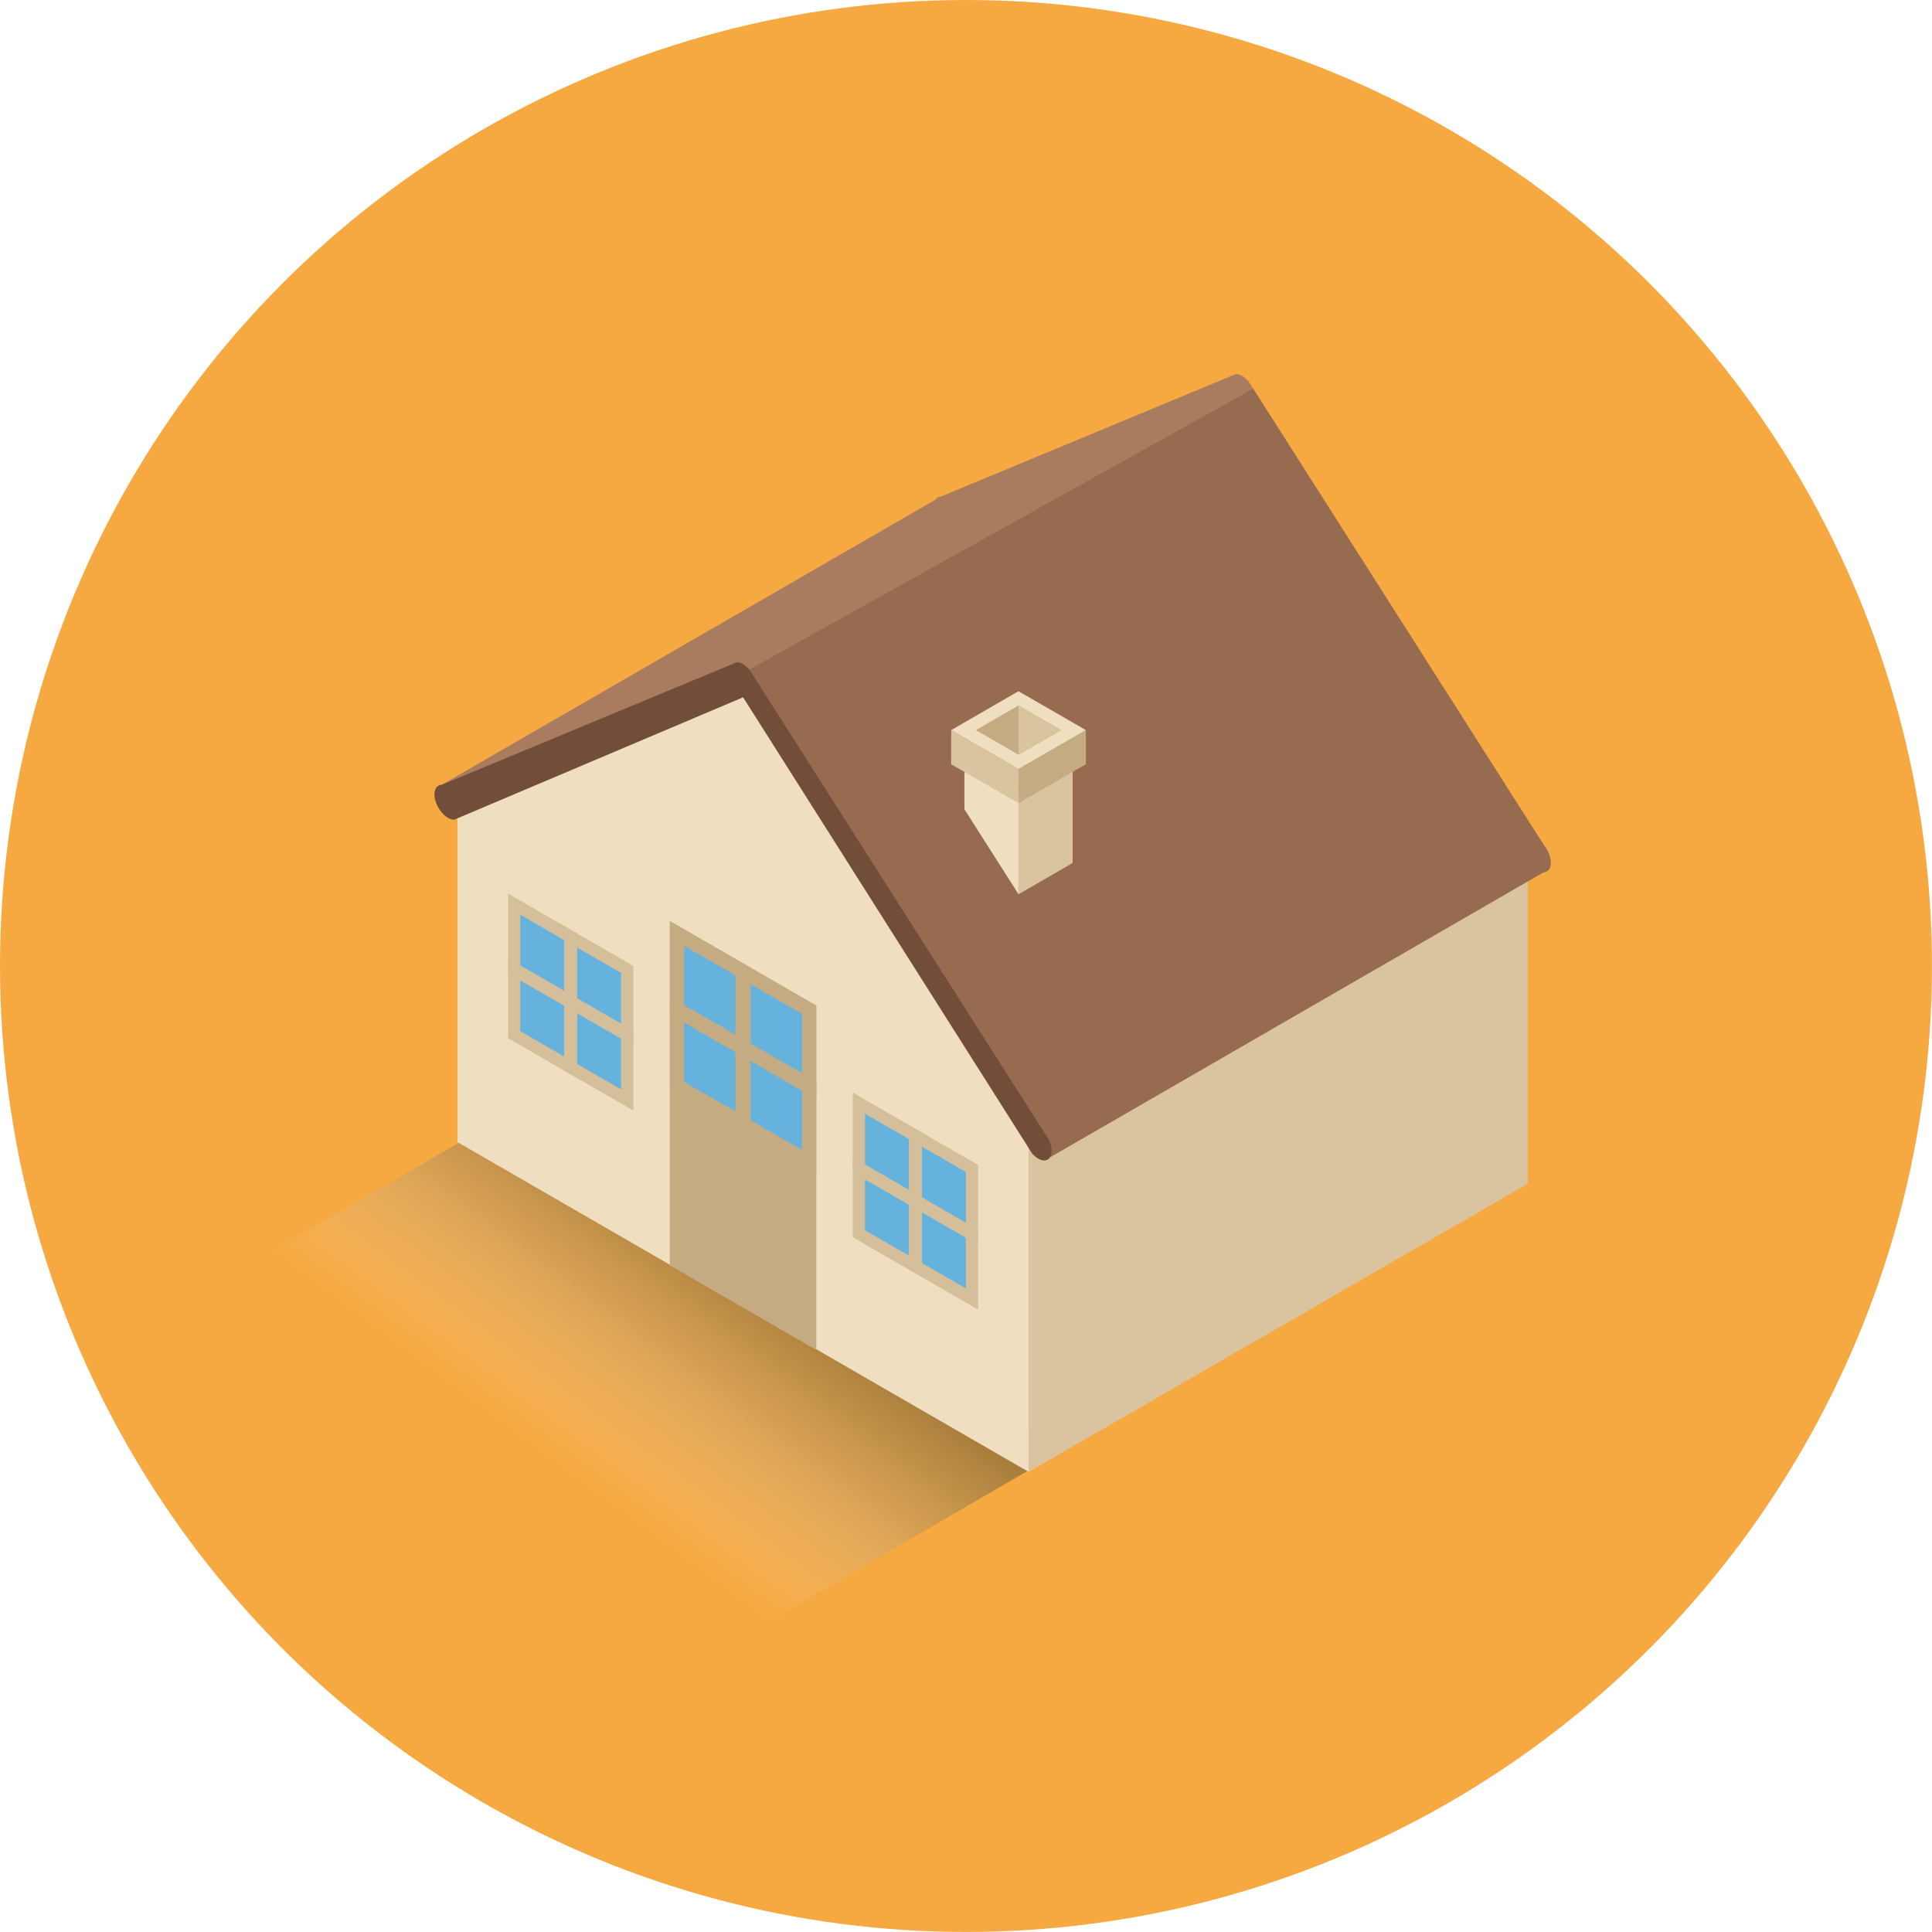 <?xml version="1.0" encoding="utf-8"?>
<!-- Generator: Adobe Illustrator 24.1.0, SVG Export Plug-In . SVG Version: 6.00 Build 0)  -->
<svg version="1.1" id="圖層_1" xmlns="http://www.w3.org/2000/svg" xmlns:xlink="http://www.w3.org/1999/xlink" x="0px" y="0px"
	 viewBox="0 0 504.57 504.57" style="enable-background:new 0 0 504.57 504.57;" xml:space="preserve">
<style type="text/css">
	.st0{fill:#F7A941;}
	.st1{fill:none;}
	.st2{fill:#AECC52;}
	.st3{clip-path:url(#SVGID_2_);}
	.st4{fill:url(#SVGID_3_);}
	.st5{fill:#EAFF94;}
	.st6{fill:url(#SVGID_4_);}
	.st7{fill:#CCCCCC;}
	.st8{enable-background:new    ;}
	.st9{fill:#E7F9AF;}
	.st10{fill:#F1F9CF;}
	.st11{fill:#FFFFFF;}
	.st12{fill:#55A036;}
	.st13{fill:#A8C75D;}
	.st14{fill:#12121E;}
	.st15{fill:#232330;}
	.st16{fill:#7DF9F0;}
	.st17{clip-path:url(#SVGID_6_);}
	.st18{fill:url(#SVGID_7_);}
	.st19{fill:#EDEDED;}
	.st20{fill:url(#SVGID_8_);}
	.st21{fill:#3E3A39;}
	.st22{fill:#B19D81;}
	.st23{fill:#65B3DC;}
	.st24{fill:url(#SVGID_9_);}
	.st25{fill:#EFDEC0;}
	.st26{fill:#DAC4A0;}
	.st27{fill:#A97C60;}
	.st28{fill:#976B4F;}
	.st29{fill:#C4AB82;}
	.st30{fill:#724E3A;}
	.st31{fill:#D5BE9A;}
</style>
<circle class="st0" cx="252.28" cy="252.28" r="252.28"/>
<circle class="st1" cx="252.28" cy="252.28" r="252.28"/>
<g>
	<g>
		<polygon class="st22" points="384.45,290.78 351.74,309.66 351.74,271.89 384.45,253.01 		"/>
		<polygon class="st23" points="381.26,288.94 354.93,304.14 354.93,273.73 381.26,258.53 		"/>
		<polygon class="st22" points="369.8,299.24 366.39,301.2 366.39,263.44 369.8,261.47 		"/>
		<polygon class="st22" points="351.74,292.74 351.74,288.81 384.45,269.93 384.45,273.86 		"/>
	</g>
	<linearGradient id="SVGID_2_" gradientUnits="userSpaceOnUse" x1="169.616" y1="399.581" x2="230.102" y2="318.726">
		<stop  offset="0" style="stop-color:#FFFFFF;stop-opacity:0"/>
		<stop  offset="0.068" style="stop-color:#EDE9E1;stop-opacity:0.068"/>
		<stop  offset="0.194" style="stop-color:#CFC4B0;stop-opacity:0.194"/>
		<stop  offset="0.323" style="stop-color:#B5A486;stop-opacity:0.323"/>
		<stop  offset="0.453" style="stop-color:#A08A63;stop-opacity:0.453"/>
		<stop  offset="0.585" style="stop-color:#907648;stop-opacity:0.585"/>
		<stop  offset="0.718" style="stop-color:#846735;stop-opacity:0.718"/>
		<stop  offset="0.855" style="stop-color:#7D5F2A;stop-opacity:0.855"/>
		<stop  offset="1" style="stop-color:#7B5C26"/>
	</linearGradient>
	<polygon style="fill:url(#SVGID_2_);" points="245.93,225.15 61.42,332.37 61.42,368.62 178.64,436.3 394.44,310.89 	"/>
	<polygon class="st25" points="194.06,178.27 268.64,296.32 268.64,316.63 268.64,384.4 194.06,341.34 119.48,298.28 119.48,230.51 
		119.48,210.2 	"/>
	<polygon class="st26" points="398.99,220.95 268.64,296.21 268.64,384.4 373.64,323.79 398.99,309.15 	"/>
	<path class="st27" d="M403.12,220.6L326.05,99.59c-1.03-1.22-2.26-1.94-3.3-1.9l-77.07,32.01c-0.65,0.02-1.15,0.33-1.47,0.85
		l-128.87,74.42l78.72-26.7l80.19,123.95l128.9-74.44c0.59-0.03,1.1-0.29,1.44-0.83C405.5,225.49,404.84,222.64,403.12,220.6z"/>
	<path class="st28" d="M403.15,227.78c0.59-0.03,1.1-0.29,1.44-0.83c0.91-1.46,0.25-4.31-1.47-6.35l-75.84-119.08l-131.57,73.34
		l-0.94,4.51l79.48,122.85L403.15,227.78z"/>
	<g>
		<g>
			<polygon class="st25" points="266,233.54 266,206.03 251.87,197.87 251.87,211.36 			"/>
			<polygon class="st26" points="280.13,225.38 266,233.54 266,206.03 280.13,197.87 			"/>
		</g>
		<g>
			<polygon class="st26" points="266,209.75 248.41,199.6 248.41,190.68 266,200.83 			"/>
			<polygon class="st29" points="283.59,199.6 266,209.75 266,200.83 283.59,190.68 			"/>
			<polygon class="st25" points="283.59,190.68 266,180.52 248.41,190.68 266,200.83 			"/>
			<polygon class="st29" points="277.13,190.68 266,184.25 254.87,190.68 266,197.1 			"/>
			<polygon class="st26" points="266,197.1 277.13,190.68 266,184.25 			"/>
		</g>
	</g>
	<g>
		<path class="st30" d="M271.13,302.59c1.27,0.73,2.49,0.65,3.12-0.37c0.91-1.46,0.25-4.31-1.47-6.35l-77.07-121.01
			c-1.03-1.22-2.26-1.94-3.3-1.9l-77.07,32.01c-1.72,0.06-2.38,2.14-1.47,4.65c0.91,2.51,3.04,4.51,4.77,4.45l75.43-31.96
			l75.43,119.05C270.01,301.79,270.58,302.27,271.13,302.59z"/>
	</g>
	<g>
		<polygon class="st29" points="174.93,330.47 213.19,352.56 213.19,262.64 174.93,240.55 		"/>
		<g>
			<polygon class="st29" points="174.95,284.71 213.18,306.78 213.18,262.63 174.95,240.56 			"/>
			<polygon class="st23" points="178.67,282.55 209.45,300.32 209.45,264.79 178.67,247.02 			"/>
			<polygon class="st29" points="192.07,294.59 196.05,296.89 196.05,252.75 192.07,250.45 			"/>
			<polygon class="st29" points="213.18,287.01 213.18,282.41 174.95,260.34 174.95,264.93 			"/>
		</g>
	</g>
	<g>
		<polygon class="st31" points="222.73,323.13 255.43,342.01 255.43,304.24 222.73,285.36 		"/>
		<polygon class="st23" points="225.91,321.29 252.25,336.49 252.25,306.08 225.91,290.88 		"/>
		<polygon class="st31" points="237.38,331.58 240.78,333.55 240.78,295.78 237.38,293.82 		"/>
		<polygon class="st31" points="255.43,325.09 255.43,321.16 222.73,302.28 222.73,306.21 		"/>
	</g>
	<g>
		<polygon class="st31" points="132.69,271.14 165.4,290.03 165.4,252.26 132.69,233.37 		"/>
		<polygon class="st23" points="135.88,269.3 162.21,284.51 162.21,254.1 135.88,238.9 		"/>
		<polygon class="st31" points="147.34,279.6 150.75,281.57 150.75,243.8 147.34,241.83 		"/>
		<polygon class="st31" points="165.4,273.11 165.4,269.18 132.69,250.29 132.69,254.23 		"/>
	</g>
</g>
</svg>
